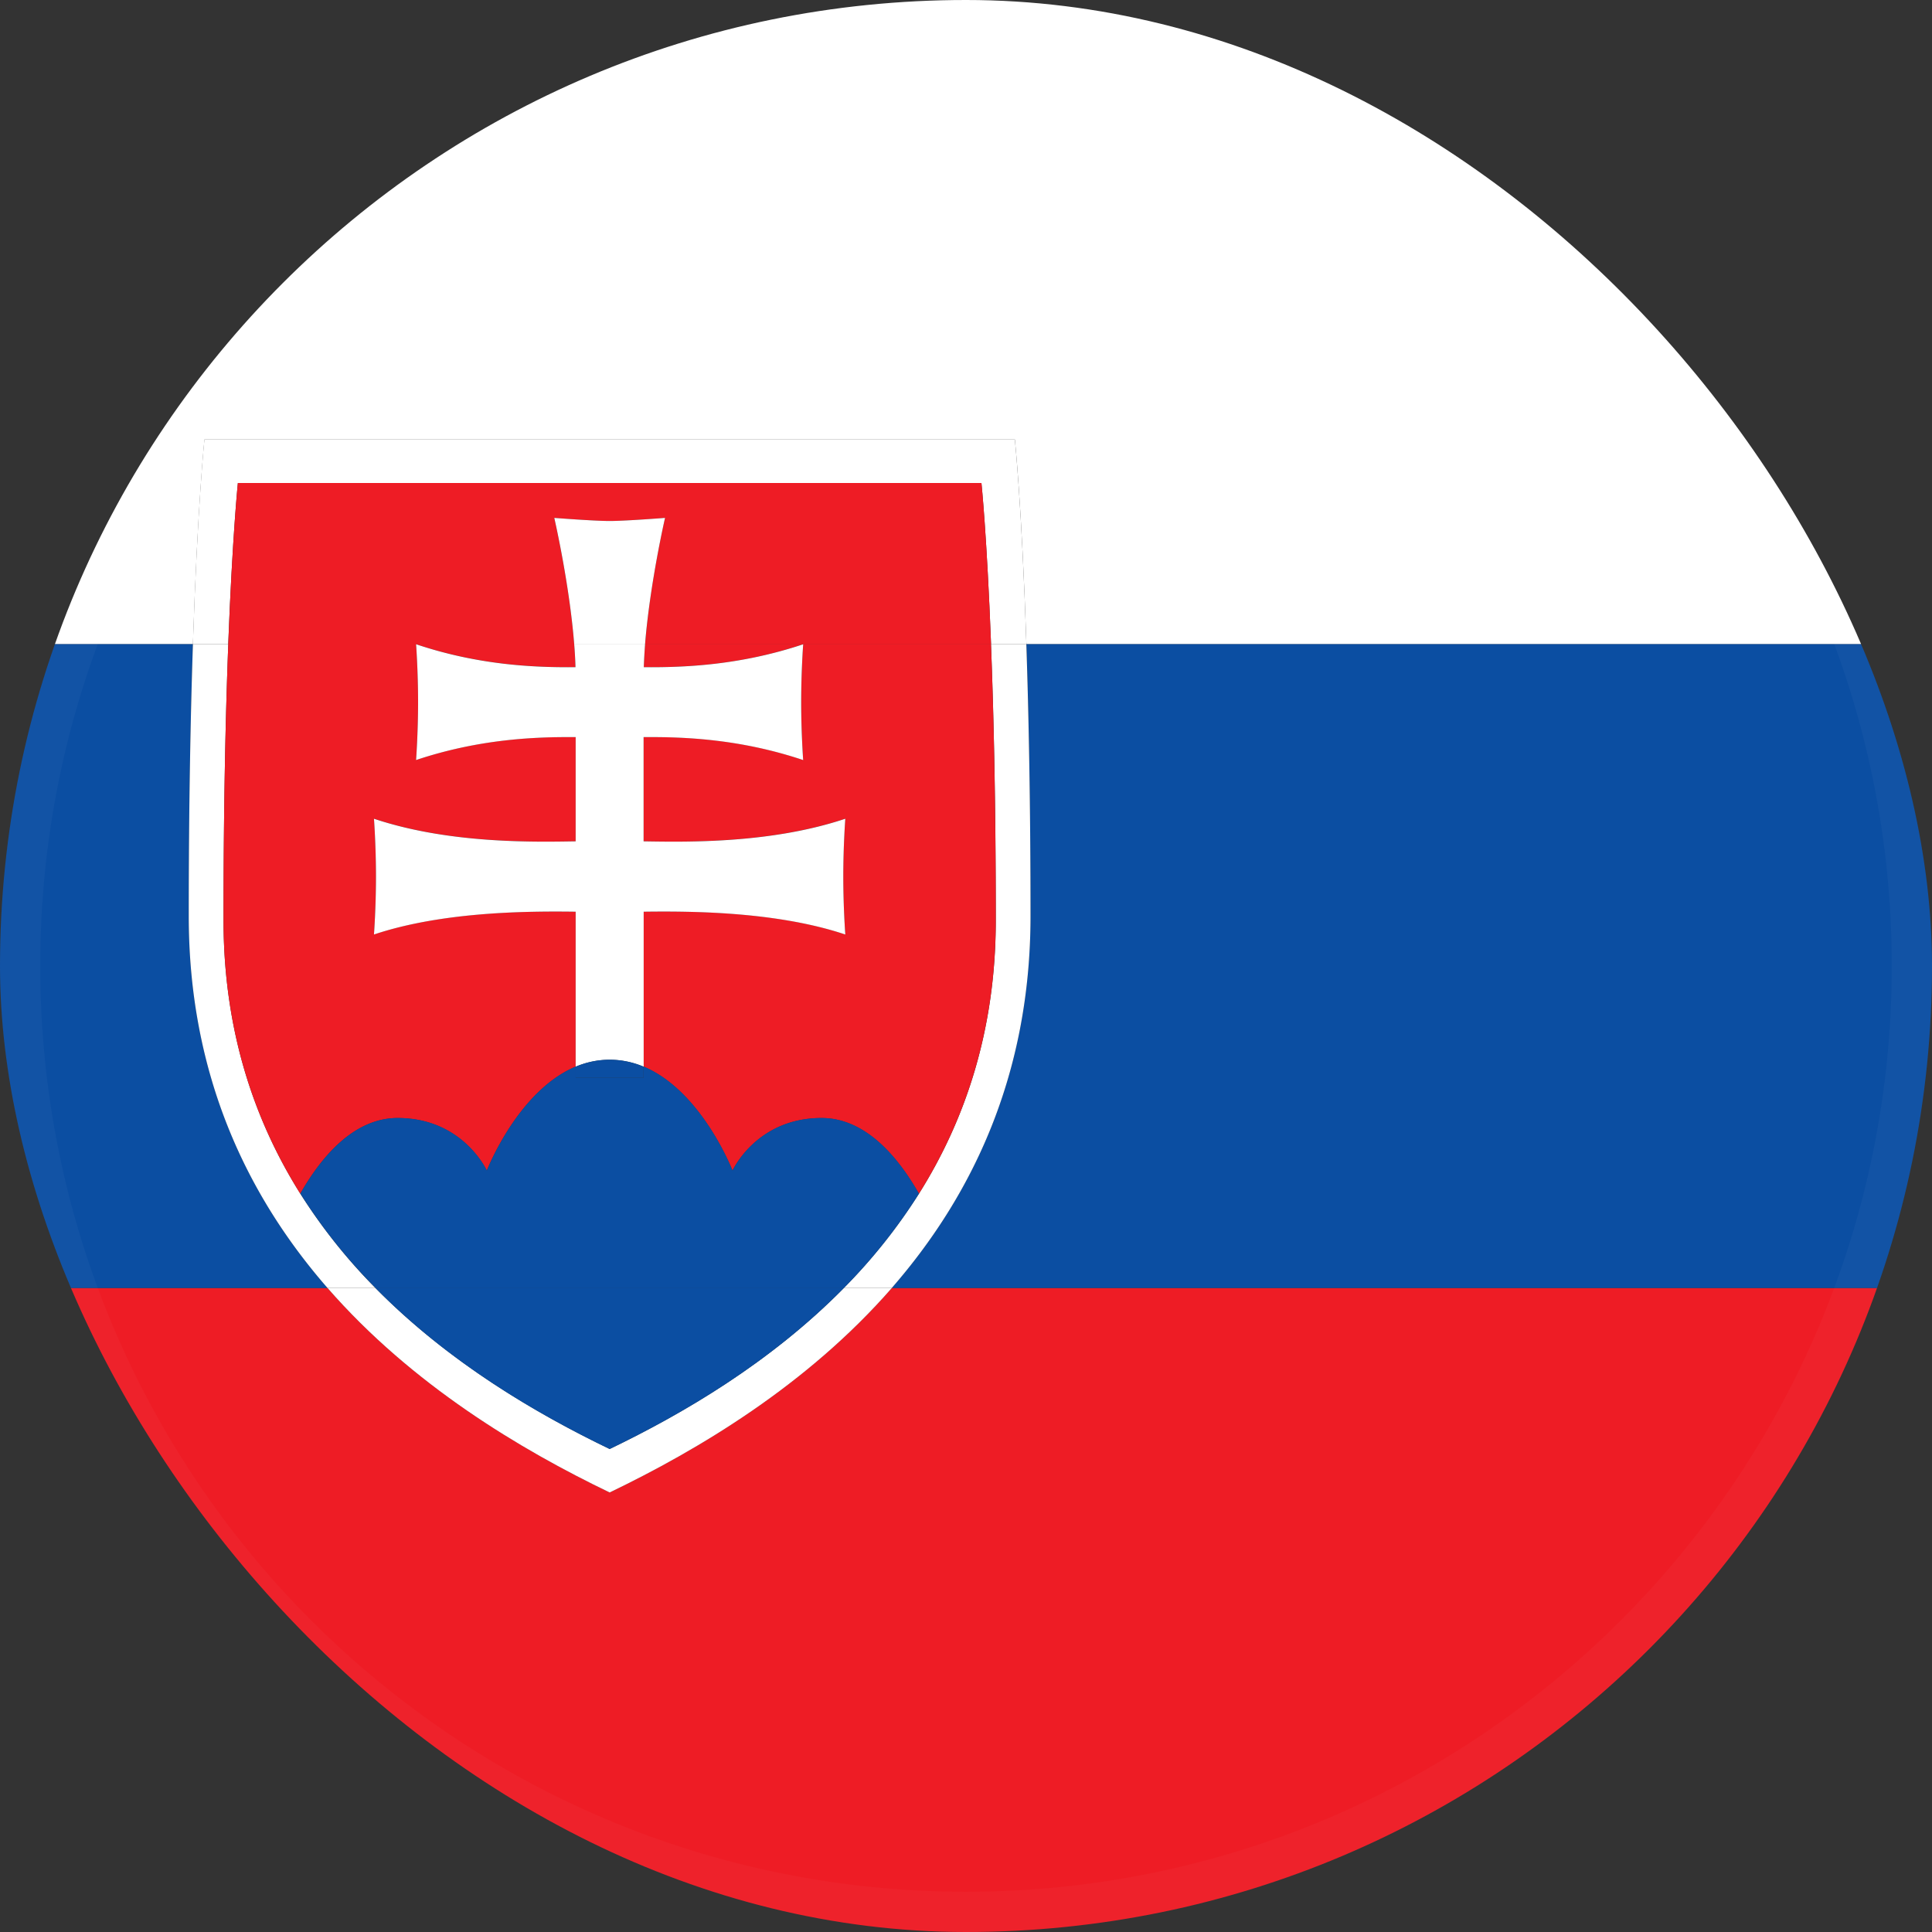 <svg width="96" height="96" fill="none" xmlns="http://www.w3.org/2000/svg"><rect width="100%" height="100%" fill="#333333" stroke="none"/><g clip-path="url(#a)"><g clip-path="url(#b)"><path d="M44.313 64c-4.205 4.82-9.6 8.032-14.019 10.16-4.42-2.128-9.814-5.34-14.02-10.16h-36.582v32h144V64H44.313Z" fill="#EE1C25"/><path d="M16.275 64c-3.981-4.563-6.896-10.57-6.896-18.486 0-5.501.09-9.984.208-13.514h-29.895v32h36.583ZM51.206 45.514c0 7.913-2.915 13.92-6.896 18.486h79.382V32h-72.69c.118 3.53.204 8.013.204 13.514Z" fill="#0B4EA2"/><path d="M-20.308 0v32H9.587c.23-6.912.573-10.16.573-10.16h40.268s.343 3.248.573 10.16h72.691V0h-144ZM30.294 72c-3.639-1.754-7.994-4.3-11.639-8h-2.38c4.205 4.82 9.597 8.032 14.019 10.16 4.42-2.128 9.814-5.34 14.02-10.16h-2.382c-3.645 3.7-8 6.25-11.638 8Z" fill="#fff"/><path d="M16.275 64h2.38a27.726 27.726 0 0 1-3.734-4.688c-2.3-3.664-3.814-8.131-3.814-13.594 0-5.76.106-10.304.237-13.718H9.587c-.118 3.53-.208 8.013-.208 13.514 0 7.916 2.915 13.923 6.896 18.486ZM49.481 45.718c0 5.46-1.513 9.93-3.817 13.594A27.568 27.568 0 0 1 41.929 64h2.381c3.98-4.563 6.896-10.57 6.896-18.486 0-5.501-.09-9.984-.208-13.514h-1.757c.135 3.414.24 7.958.24 13.718Z" fill="#fff"/><path d="M11.82 24h36.947s.27 2.566.477 8h1.757c-.23-6.912-.573-10.16-.573-10.16H10.156S9.814 25.088 9.584 32h1.756c.212-5.434.48-8 .48-8Z" fill="#fff"/><path d="M31.99 33.149c1.949.016 4.752-.077 7.92-1.14 0 0-.1 1.329-.1 2.877 0 1.55.1 2.877.1 2.877-3.174-1.062-5.98-1.155-7.93-1.139v5.178c2.138.035 6.308.118 10.023-1.124 0 0-.1 1.328-.1 2.877 0 1.549.1 2.877.1 2.877-3.405-1.14-7.613-1.165-10.023-1.133v7.703c2.887 1.206 4.417 5.168 4.417 5.168s1.184-2.615 4.425-2.615c2.192 0 3.811 1.952 4.838 3.76 2.301-3.664 3.818-8.131 3.818-13.593 0-5.76-.105-10.304-.237-13.719H32.054c-.029.387-.051.771-.064 1.146ZM19.76 55.555c3.244 0 4.428 2.615 4.428 2.615s1.53-3.959 4.416-5.168v-7.703c-2.41-.032-6.614-.006-10.022 1.133 0 0 .1-1.328.1-2.877 0-1.549-.1-2.877-.1-2.877 3.712 1.242 7.885 1.159 10.022 1.124v-5.178c-1.948-.016-4.755.077-7.93 1.14 0 0 .1-1.329.1-2.878 0-1.548-.1-2.876-.1-2.876 3.172 1.059 5.975 1.155 7.92 1.139A29.252 29.252 0 0 0 28.532 32H11.344c-.132 3.414-.237 7.958-.237 13.718 0 5.46 1.513 9.93 3.814 13.594 1.03-1.808 2.646-3.757 4.838-3.757ZM27.542 25.734s1.965.154 2.752.154c.787 0 2.752-.154 2.752-.154s-.749 3.245-.989 6.266h17.187c-.208-5.434-.477-8-.477-8H11.82s-.268 2.566-.476 8H28.53c-.24-3.02-.99-6.266-.99-6.266Z" fill="#EE1C25"/><path d="M42.003 46.435s-.1-1.328-.1-2.877c0-1.548.1-2.876.1-2.876-3.712 1.241-7.885 1.158-10.023 1.123v-5.178c1.95-.016 4.756.077 7.93 1.14 0 0-.1-1.329-.1-2.877 0-1.55.1-2.877.1-2.877-3.168 1.059-5.974 1.155-7.92 1.139.013-.374.035-.758.064-1.149h-3.523c.032.39.054.775.064 1.149-1.949.016-4.752-.077-7.92-1.14 0 0 .099 1.329.099 2.878 0 1.548-.1 2.876-.1 2.876 3.175-1.062 5.982-1.155 7.93-1.139v5.178c-2.137.035-6.307.118-10.022-1.123 0 0 .1 1.328.1 2.876 0 1.55-.1 2.877-.1 2.877 3.408-1.139 7.613-1.165 10.022-1.133v7.703a4.33 4.33 0 0 1 1.69-.346c.605 0 1.168.128 1.69.346v-7.703c2.406-.032 6.614-.006 10.019 1.133ZM33.046 25.734s-1.965.154-2.752.154c-.787 0-2.752-.154-2.752-.154s.749 3.245.989 6.266h3.523c.243-3.02.992-6.266.992-6.266Z" fill="#fff"/><path d="M41.932 64H18.655c3.642 3.7 8 6.25 11.639 8 3.638-1.75 7.994-4.3 11.638-8ZM45.663 59.312c-1.027-1.808-2.646-3.76-4.838-3.76-3.245 0-4.425 2.614-4.425 2.614s-1.53-3.958-4.416-5.168v.544h-3.377v-.544c-2.886 1.207-4.415 5.168-4.415 5.168s-1.184-2.614-4.43-2.614c-2.191 0-3.81 1.952-4.838 3.757a27.568 27.568 0 0 0 3.735 4.688h23.276a27.701 27.701 0 0 0 3.728-4.685Z" fill="#0B4EA2"/><path d="M28.605 53.002v.544h3.375v-.544a4.33 4.33 0 0 0-1.69-.346c-.604 0-1.167.131-1.685.346Z" fill="#0B4EA2"/></g><path fill-rule="evenodd" clip-rule="evenodd" d="M48 96c26.51 0 48-21.49 48-48S74.51 0 48 0 0 21.49 0 48s21.49 48 48 48Zm0-2c25.405 0 46-20.595 46-46S73.405 2 48 2 2 22.595 2 48s20.595 46 46 46Z" fill="#fff" fill-opacity=".03" style="mix-blend-mode:difference"/></g><defs><clipPath id="a"><rect width="96" height="96" rx="48" fill="#fff"/></clipPath><clipPath id="b"><path fill="#fff" transform="translate(-20.308)" d="M0 0h144v96H0z"/></clipPath></defs></svg>